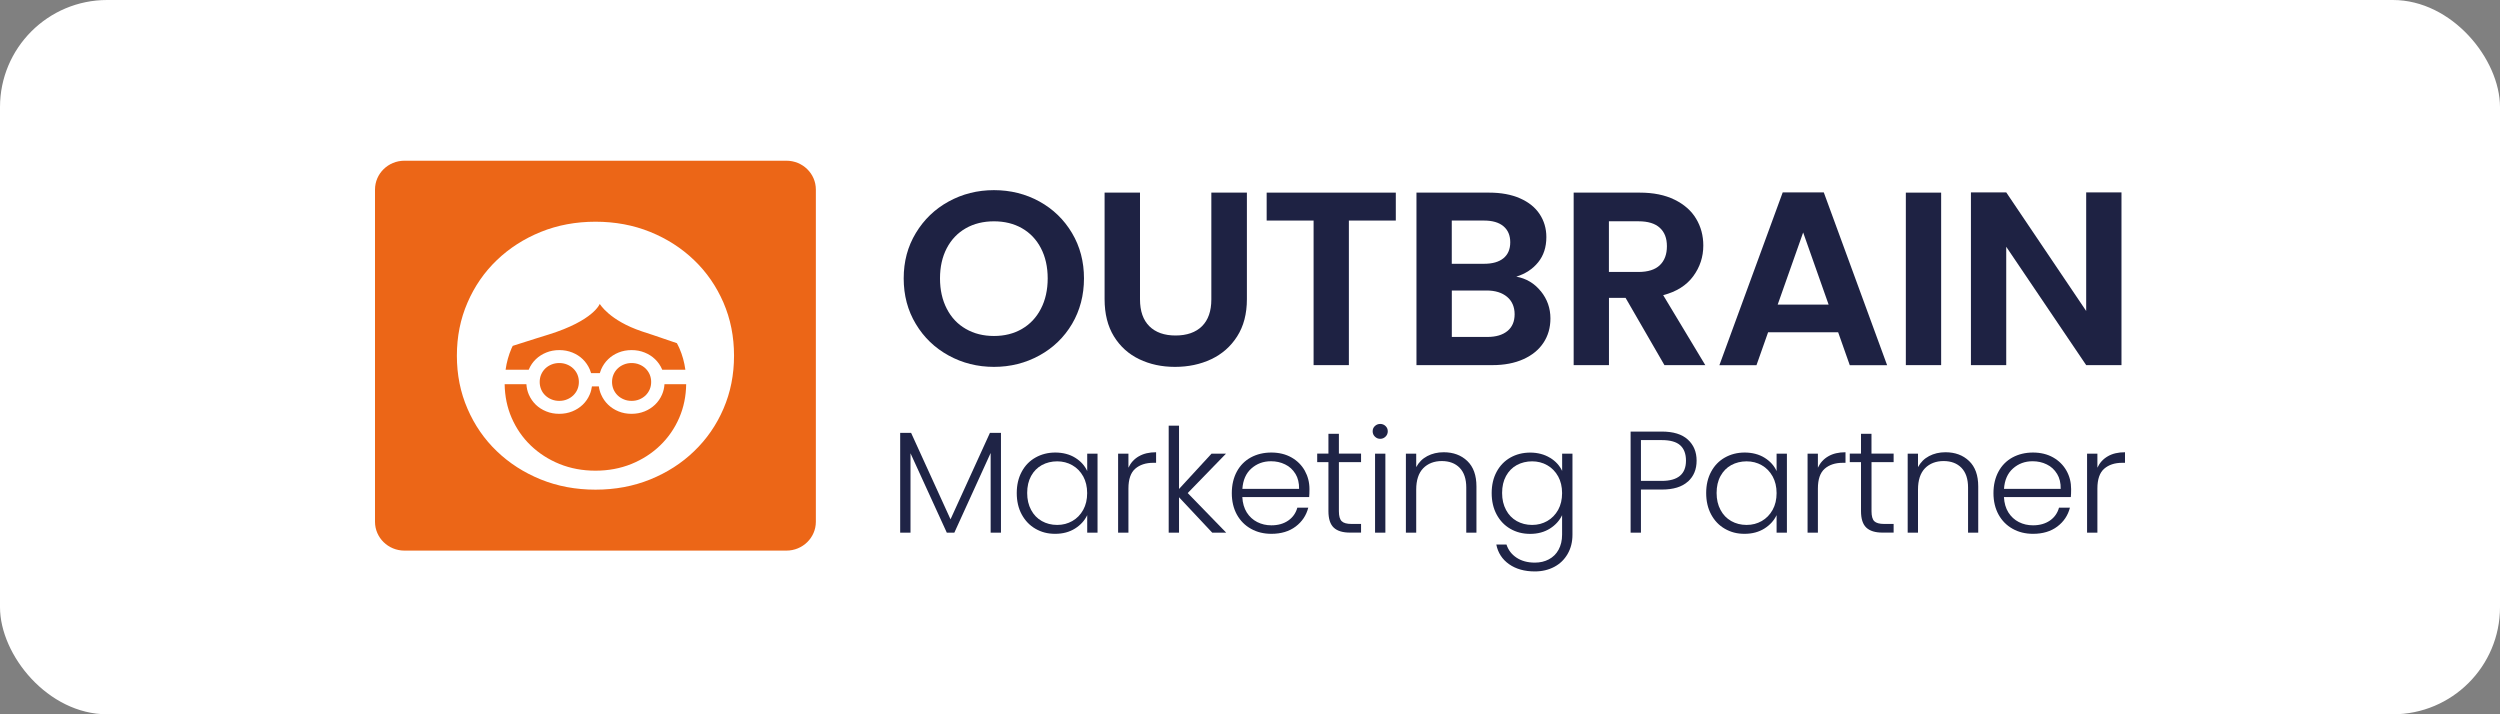 <svg width="140" height="40" viewBox="0 0 140 40" fill="none" xmlns="http://www.w3.org/2000/svg">
<rect x="0" y="0" width="140" height="40" fill="#808080" stroke="none"/>
<rect width="140" height="40" rx="6" fill="white"/>
<g clip-path="url(#clip0_9_102)">
<path d="M44.039 9H22.649C21.738 9 21 9.723 21 10.615V29.219C21 30.111 21.738 30.834 22.649 30.834H44.039C44.95 30.834 45.688 30.111 45.688 29.219V10.615C45.688 9.723 44.95 9 44.039 9Z" fill="#EC6617"/>
<path fill-rule="evenodd" clip-rule="evenodd" d="M36.963 24.95C36.504 25.391 35.968 25.735 35.353 25.985C34.736 26.233 34.069 26.358 33.346 26.358C32.623 26.358 31.953 26.233 31.338 25.985C30.721 25.735 30.184 25.389 29.725 24.95C29.267 24.511 28.908 23.991 28.649 23.392C28.399 22.814 28.271 22.188 28.26 21.515H29.478C29.492 21.722 29.536 21.915 29.614 22.095C29.709 22.313 29.839 22.501 30.003 22.662C30.17 22.822 30.365 22.948 30.59 23.038C30.812 23.13 31.057 23.174 31.319 23.174C31.58 23.174 31.822 23.128 32.047 23.038C32.27 22.948 32.467 22.822 32.634 22.662C32.801 22.501 32.931 22.313 33.023 22.095C33.087 21.951 33.126 21.798 33.148 21.64H33.537C33.557 21.801 33.599 21.951 33.663 22.095C33.757 22.313 33.888 22.501 34.055 22.662C34.221 22.822 34.416 22.948 34.639 23.038C34.861 23.13 35.106 23.174 35.367 23.174C35.628 23.174 35.873 23.128 36.096 23.038C36.318 22.948 36.515 22.822 36.682 22.662C36.849 22.501 36.98 22.313 37.074 22.095C37.152 21.913 37.199 21.719 37.211 21.515H38.426C38.417 22.185 38.289 22.811 38.039 23.392C37.781 23.991 37.419 24.511 36.963 24.95ZM32.417 21.39C32.417 21.539 32.389 21.681 32.334 21.809C32.278 21.937 32.2 22.049 32.1 22.144C32 22.239 31.886 22.313 31.752 22.367C31.619 22.422 31.474 22.449 31.319 22.449C31.163 22.449 31.018 22.422 30.885 22.367C30.751 22.313 30.637 22.239 30.537 22.144C30.437 22.049 30.359 21.937 30.306 21.809C30.251 21.678 30.223 21.539 30.223 21.39C30.223 21.24 30.251 21.098 30.306 20.97C30.362 20.842 30.44 20.73 30.537 20.635C30.637 20.54 30.751 20.466 30.885 20.412C31.018 20.357 31.163 20.33 31.319 20.33C31.474 20.33 31.619 20.357 31.752 20.412C31.886 20.466 32 20.54 32.1 20.635C32.2 20.73 32.278 20.842 32.334 20.97C32.389 21.101 32.417 21.24 32.417 21.39ZM36.465 21.39C36.465 21.539 36.438 21.681 36.382 21.809C36.326 21.937 36.248 22.049 36.151 22.144C36.051 22.239 35.934 22.313 35.804 22.367C35.67 22.422 35.528 22.449 35.37 22.449C35.211 22.449 35.069 22.422 34.939 22.367C34.805 22.313 34.689 22.239 34.591 22.144C34.491 22.049 34.416 21.937 34.358 21.809C34.302 21.678 34.274 21.539 34.274 21.39C34.274 21.24 34.302 21.098 34.358 20.97C34.413 20.842 34.491 20.73 34.591 20.635C34.689 20.54 34.805 20.466 34.939 20.412C35.072 20.357 35.214 20.33 35.37 20.33C35.526 20.33 35.67 20.357 35.804 20.412C35.937 20.466 36.054 20.54 36.151 20.635C36.248 20.73 36.326 20.842 36.382 20.97C36.438 21.101 36.465 21.24 36.465 21.39ZM28.713 19.368C29.578 19.088 30.726 18.733 30.726 18.733C33.251 17.946 33.587 17.017 33.587 17.017C33.587 17.017 34.119 17.946 35.951 18.559C35.951 18.559 36.963 18.886 37.906 19.218C37.953 19.311 38.003 19.401 38.045 19.499C38.212 19.88 38.323 20.284 38.381 20.706H37.085L37.077 20.684C36.983 20.466 36.852 20.278 36.685 20.117C36.518 19.957 36.324 19.831 36.098 19.741C35.876 19.651 35.631 19.605 35.37 19.605C35.108 19.605 34.864 19.651 34.641 19.741C34.419 19.831 34.221 19.957 34.057 20.117C33.891 20.278 33.76 20.466 33.665 20.684C33.635 20.752 33.61 20.823 33.59 20.894H33.101C33.081 20.823 33.056 20.752 33.026 20.684C32.931 20.466 32.801 20.278 32.636 20.117C32.47 19.957 32.275 19.831 32.05 19.741C31.825 19.651 31.583 19.605 31.321 19.605C31.06 19.605 30.815 19.651 30.593 19.741C30.37 19.831 30.173 19.957 30.006 20.117C29.839 20.278 29.709 20.466 29.617 20.684C29.614 20.692 29.611 20.698 29.608 20.706H28.313C28.371 20.284 28.485 19.88 28.649 19.499C28.669 19.453 28.694 19.412 28.713 19.368ZM40.514 16.946C40.116 16.031 39.571 15.238 38.87 14.568C38.17 13.895 37.352 13.37 36.413 12.988C35.473 12.607 34.45 12.416 33.348 12.416C32.247 12.416 31.224 12.607 30.284 12.988C29.344 13.37 28.524 13.895 27.823 14.568C27.123 15.238 26.575 16.031 26.18 16.946C25.782 17.862 25.585 18.853 25.585 19.918C25.585 20.984 25.782 21.975 26.18 22.89C26.575 23.806 27.123 24.599 27.823 25.269C28.524 25.942 29.344 26.467 30.284 26.849C31.224 27.23 32.247 27.421 33.348 27.421C34.45 27.421 35.473 27.23 36.413 26.849C37.352 26.467 38.173 25.942 38.87 25.269C39.571 24.596 40.119 23.806 40.514 22.89C40.909 21.975 41.106 20.986 41.106 19.918C41.106 18.851 40.909 17.862 40.514 16.946Z" fill="white"/>
<path d="M53.121 19.907C52.348 19.483 51.736 18.894 51.286 18.142C50.832 17.39 50.607 16.54 50.607 15.59C50.607 14.639 50.832 13.803 51.286 13.051C51.739 12.299 52.35 11.71 53.121 11.286C53.894 10.861 54.739 10.648 55.662 10.648C56.585 10.648 57.444 10.861 58.212 11.286C58.979 11.71 59.586 12.299 60.033 13.051C60.481 13.803 60.703 14.65 60.703 15.59C60.703 16.529 60.478 17.39 60.033 18.142C59.586 18.894 58.977 19.483 58.204 19.907C57.431 20.332 56.583 20.545 55.662 20.545C54.742 20.545 53.891 20.332 53.121 19.907ZM57.23 18.42C57.684 18.156 58.037 17.783 58.29 17.292C58.543 16.805 58.671 16.235 58.671 15.59C58.671 14.944 58.543 14.38 58.29 13.895C58.037 13.41 57.684 13.04 57.23 12.781C56.777 12.522 56.254 12.394 55.662 12.394C55.07 12.394 54.544 12.522 54.088 12.781C53.632 13.04 53.276 13.41 53.021 13.895C52.768 14.38 52.64 14.944 52.64 15.59C52.64 16.235 52.768 16.802 53.021 17.292C53.274 17.783 53.63 18.159 54.088 18.42C54.544 18.684 55.07 18.815 55.662 18.815C56.254 18.815 56.777 18.684 57.23 18.42Z" fill="#1E2243"/>
<path d="M63.84 10.787V16.767C63.84 17.42 64.015 17.922 64.362 18.267C64.71 18.613 65.199 18.788 65.831 18.788C66.462 18.788 66.965 18.613 67.313 18.267C67.66 17.922 67.835 17.42 67.835 16.767V10.787H69.826V16.753C69.826 17.573 69.645 18.267 69.281 18.837C68.92 19.404 68.433 19.831 67.827 20.117C67.221 20.403 66.542 20.545 65.8 20.545C65.058 20.545 64.399 20.403 63.801 20.117C63.203 19.831 62.73 19.404 62.38 18.837C62.032 18.27 61.857 17.576 61.857 16.753V10.787H63.834H63.84Z" fill="#1E2243"/>
<path d="M78.165 10.787V12.351H75.537V20.447H73.561V12.351H70.933V10.787H78.165Z" fill="#1E2243"/>
<path d="M86.287 16.309C86.646 16.753 86.824 17.26 86.824 17.832C86.824 18.349 86.693 18.804 86.434 19.194C86.176 19.586 85.8 19.894 85.311 20.114C84.822 20.335 84.243 20.447 83.573 20.447H79.322V10.787H83.39C84.057 10.787 84.635 10.893 85.119 11.106C85.603 11.318 85.97 11.612 86.22 11.991C86.471 12.37 86.596 12.797 86.596 13.277C86.596 13.841 86.443 14.309 86.137 14.688C85.831 15.067 85.422 15.334 84.913 15.492C85.469 15.592 85.925 15.865 86.284 16.309H86.287ZM81.299 14.772H83.106C83.576 14.772 83.94 14.669 84.193 14.462C84.446 14.255 84.574 13.958 84.574 13.568C84.574 13.179 84.446 12.882 84.193 12.669C83.94 12.457 83.576 12.351 83.106 12.351H81.299V14.772ZM84.416 18.537C84.685 18.317 84.819 18.003 84.819 17.597C84.819 17.192 84.677 16.856 84.396 16.622C84.113 16.388 83.732 16.268 83.251 16.268H81.302V18.869H83.292C83.773 18.869 84.146 18.758 84.416 18.537Z" fill="#1E2243"/>
<path d="M93.208 20.447L91.033 16.682H90.102V20.447H88.125V10.787H91.826C92.588 10.787 93.238 10.918 93.775 11.182C94.312 11.446 94.715 11.8 94.982 12.247C95.251 12.694 95.385 13.195 95.385 13.748C95.385 14.386 95.196 14.96 94.82 15.47C94.442 15.982 93.883 16.336 93.138 16.529L95.496 20.447H93.208ZM90.099 15.23H91.751C92.287 15.23 92.688 15.102 92.952 14.849C93.216 14.595 93.347 14.241 93.347 13.789C93.347 13.337 93.216 13.002 92.952 12.759C92.688 12.514 92.287 12.392 91.751 12.392H90.099V15.227V15.23Z" fill="#1E2243"/>
<path d="M102.94 18.608H99.013L98.363 20.45H96.286L99.831 10.776H102.133L105.678 20.45H103.587L102.937 18.608H102.94ZM102.403 17.058L100.977 13.018L99.55 17.058H102.403Z" fill="#1E2243"/>
<path d="M108.704 10.787V20.447H106.727V10.787H108.704Z" fill="#1E2243"/>
<path d="M118.803 20.447H116.826L112.349 13.819V20.447H110.372V10.773H112.349L116.826 17.415V10.773H118.803V20.447Z" fill="#1E2243"/>
<path d="M56.054 24.239V29.829H55.476V25.367L53.443 29.829H53.021L50.988 25.383V29.829H50.41V24.239H51.021L53.229 29.082L55.437 24.239H56.057H56.054Z" fill="#1F2446"/>
<path d="M57.217 26.416C57.4 26.072 57.659 25.808 57.987 25.623C58.315 25.438 58.685 25.342 59.099 25.342C59.513 25.342 59.9 25.44 60.211 25.634C60.523 25.827 60.748 26.078 60.884 26.38V25.407H61.462V29.829H60.884V28.848C60.739 29.151 60.514 29.401 60.203 29.597C59.891 29.793 59.522 29.894 59.091 29.894C58.66 29.894 58.315 29.799 57.987 29.611C57.659 29.423 57.403 29.153 57.217 28.81C57.03 28.467 56.938 28.064 56.938 27.611C56.938 27.159 57.03 26.759 57.217 26.416ZM60.659 26.677C60.509 26.407 60.308 26.2 60.05 26.053C59.791 25.906 59.51 25.835 59.202 25.835C58.893 25.835 58.596 25.906 58.343 26.045C58.09 26.187 57.889 26.388 57.742 26.655C57.595 26.922 57.522 27.241 57.522 27.606C57.522 27.971 57.595 28.284 57.742 28.557C57.887 28.829 58.087 29.036 58.343 29.18C58.596 29.322 58.882 29.396 59.202 29.396C59.522 29.396 59.794 29.322 60.05 29.178C60.306 29.033 60.509 28.824 60.659 28.554C60.809 28.284 60.881 27.971 60.881 27.614C60.881 27.257 60.806 26.944 60.659 26.674V26.677Z" fill="#1F2446"/>
<path d="M63.779 25.552C64.04 25.399 64.362 25.326 64.741 25.326V25.917H64.582C64.162 25.917 63.826 26.029 63.573 26.249C63.32 26.47 63.192 26.84 63.192 27.358V29.829H62.614V25.407H63.192V26.192C63.32 25.917 63.512 25.704 63.776 25.552H63.779Z" fill="#1F2446"/>
<path d="M67.885 29.829L66.025 27.846V29.829H65.447V23.836H66.025V27.383L67.844 25.407H68.653L66.512 27.611L68.669 29.831H67.885V29.829Z" fill="#1F2446"/>
<path d="M73.316 27.837H69.57C69.587 28.173 69.671 28.459 69.818 28.696C69.968 28.933 70.163 29.112 70.405 29.235C70.647 29.358 70.911 29.418 71.197 29.418C71.572 29.418 71.887 29.328 72.142 29.151C72.398 28.974 72.568 28.731 72.651 28.429H73.263C73.152 28.862 72.918 29.213 72.557 29.486C72.195 29.758 71.742 29.894 71.197 29.894C70.772 29.894 70.393 29.802 70.057 29.614C69.721 29.428 69.456 29.161 69.267 28.821C69.078 28.478 68.981 28.077 68.981 27.617C68.981 27.156 69.076 26.756 69.262 26.41C69.448 26.064 69.712 25.8 70.046 25.617C70.382 25.435 70.766 25.342 71.194 25.342C71.622 25.342 72.001 25.435 72.323 25.617C72.646 25.8 72.893 26.048 73.068 26.358C73.241 26.669 73.33 27.012 73.33 27.391C73.33 27.584 73.324 27.734 73.313 27.837H73.316ZM72.543 26.533C72.401 26.301 72.212 26.124 71.967 26.007C71.725 25.887 71.461 25.83 71.175 25.83C70.744 25.83 70.379 25.966 70.076 26.236C69.773 26.505 69.607 26.887 69.573 27.377H72.749C72.754 27.047 72.687 26.767 72.546 26.535L72.543 26.533Z" fill="#1F2446"/>
<path d="M74.978 25.884V28.63C74.978 28.9 75.031 29.088 75.137 29.189C75.243 29.292 75.426 29.341 75.69 29.341H76.219V29.826H75.599C75.19 29.826 74.887 29.733 74.689 29.546C74.492 29.36 74.392 29.052 74.392 28.625V25.879H73.763V25.402H74.392V24.293H74.978V25.402H76.219V25.879H74.978V25.884Z" fill="#1F2446"/>
<path d="M76.994 24.451C76.911 24.37 76.869 24.272 76.869 24.152C76.869 24.032 76.911 23.934 76.994 23.858C77.078 23.781 77.175 23.74 77.292 23.74C77.409 23.74 77.506 23.779 77.59 23.858C77.673 23.936 77.715 24.035 77.715 24.152C77.715 24.269 77.673 24.37 77.59 24.451C77.506 24.533 77.409 24.574 77.292 24.574C77.175 24.574 77.078 24.533 76.994 24.451ZM77.581 25.407V29.829H77.003V25.407H77.581Z" fill="#1F2446"/>
<path d="M82.169 25.816C82.511 26.143 82.681 26.617 82.681 27.238V29.829H82.111V27.301C82.111 26.821 81.988 26.454 81.744 26.2C81.499 25.947 81.162 25.819 80.74 25.819C80.317 25.819 79.959 25.955 79.697 26.225C79.439 26.494 79.308 26.892 79.308 27.415V29.829H78.73V25.407H79.308V26.159C79.452 25.89 79.658 25.683 79.928 25.541C80.198 25.399 80.504 25.326 80.846 25.326C81.385 25.326 81.827 25.489 82.169 25.816Z" fill="#1F2446"/>
<path d="M86.801 25.634C87.116 25.827 87.341 26.075 87.48 26.372V25.407H88.058V29.943C88.058 30.349 87.969 30.706 87.788 31.019C87.608 31.332 87.36 31.575 87.04 31.744C86.721 31.913 86.356 32 85.951 32C85.372 32 84.891 31.864 84.507 31.594C84.124 31.324 83.885 30.957 83.793 30.494H84.363C84.463 30.801 84.649 31.047 84.93 31.232C85.208 31.414 85.547 31.507 85.951 31.507C86.243 31.507 86.504 31.447 86.735 31.324C86.965 31.202 87.149 31.025 87.28 30.785C87.41 30.545 87.477 30.267 87.477 29.943V28.851C87.332 29.153 87.107 29.404 86.796 29.6C86.484 29.796 86.117 29.897 85.692 29.897C85.266 29.897 84.908 29.802 84.58 29.614C84.252 29.426 83.996 29.156 83.812 28.813C83.626 28.467 83.534 28.066 83.534 27.614C83.534 27.162 83.626 26.761 83.812 26.418C83.996 26.075 84.254 25.811 84.58 25.625C84.908 25.44 85.278 25.345 85.692 25.345C86.106 25.345 86.484 25.443 86.799 25.636L86.801 25.634ZM87.255 26.677C87.105 26.407 86.904 26.2 86.646 26.053C86.39 25.906 86.106 25.835 85.798 25.835C85.489 25.835 85.192 25.906 84.938 26.045C84.685 26.184 84.485 26.388 84.338 26.655C84.191 26.922 84.118 27.241 84.118 27.606C84.118 27.971 84.191 28.284 84.338 28.557C84.482 28.829 84.683 29.036 84.938 29.18C85.192 29.322 85.478 29.396 85.798 29.396C86.117 29.396 86.39 29.322 86.646 29.178C86.901 29.031 87.105 28.824 87.255 28.554C87.405 28.284 87.477 27.971 87.477 27.614C87.477 27.257 87.402 26.944 87.255 26.674V26.677Z" fill="#1F2446"/>
<path d="M94.52 26.968C94.195 27.265 93.708 27.415 93.058 27.415H91.893V29.829H91.314V24.168H93.058C93.703 24.168 94.189 24.315 94.517 24.615C94.846 24.915 95.01 25.307 95.01 25.797C95.01 26.288 94.848 26.674 94.523 26.971L94.52 26.968ZM94.415 25.794C94.415 25.416 94.306 25.13 94.092 24.936C93.878 24.743 93.533 24.645 93.058 24.645H91.893V26.93H93.058C93.961 26.93 94.415 26.552 94.415 25.797V25.794Z" fill="#1F2446"/>
<path d="M95.824 26.416C96.008 26.072 96.266 25.808 96.592 25.623C96.92 25.438 97.29 25.342 97.704 25.342C98.118 25.342 98.505 25.44 98.816 25.634C99.127 25.827 99.353 26.078 99.489 26.38V25.407H100.067V29.829H99.489V28.848C99.344 29.151 99.119 29.401 98.808 29.597C98.496 29.793 98.126 29.894 97.695 29.894C97.264 29.894 96.92 29.799 96.592 29.611C96.263 29.423 96.008 29.153 95.824 28.81C95.638 28.464 95.546 28.064 95.546 27.611C95.546 27.159 95.638 26.759 95.824 26.416ZM99.266 26.677C99.116 26.407 98.916 26.2 98.658 26.053C98.402 25.906 98.118 25.835 97.809 25.835C97.501 25.835 97.203 25.906 96.95 26.045C96.697 26.184 96.497 26.388 96.35 26.655C96.202 26.922 96.13 27.241 96.13 27.606C96.13 27.971 96.202 28.284 96.35 28.557C96.494 28.829 96.695 29.036 96.95 29.18C97.203 29.322 97.49 29.396 97.809 29.396C98.129 29.396 98.402 29.322 98.658 29.178C98.913 29.031 99.116 28.824 99.266 28.554C99.417 28.284 99.489 27.971 99.489 27.614C99.489 27.257 99.414 26.944 99.266 26.674V26.677Z" fill="#1F2446"/>
<path d="M102.386 25.552C102.648 25.399 102.97 25.326 103.348 25.326V25.917H103.193C102.773 25.917 102.436 26.029 102.183 26.249C101.93 26.47 101.802 26.84 101.802 27.358V29.829H101.224V25.407H101.802V26.192C101.93 25.917 102.122 25.704 102.386 25.552Z" fill="#1F2446"/>
<path d="M104.805 25.884V28.63C104.805 28.9 104.858 29.088 104.961 29.189C105.064 29.289 105.25 29.341 105.514 29.341H106.043V29.826H105.423C105.014 29.826 104.711 29.733 104.513 29.546C104.316 29.36 104.216 29.052 104.216 28.625V25.879H103.587V25.402H104.216V24.293H104.803V25.402H106.043V25.879H104.803L104.805 25.884Z" fill="#1F2446"/>
<path d="M110.269 25.816C110.611 26.143 110.781 26.617 110.781 27.238V29.829H110.211V27.301C110.211 26.821 110.088 26.454 109.844 26.2C109.599 25.947 109.263 25.819 108.84 25.819C108.417 25.819 108.059 25.955 107.797 26.225C107.539 26.494 107.408 26.892 107.408 27.415V29.829H106.83V25.407H107.408V26.159C107.553 25.89 107.758 25.683 108.028 25.541C108.298 25.399 108.604 25.326 108.946 25.326C109.485 25.326 109.927 25.489 110.269 25.816Z" fill="#1F2446"/>
<path d="M115.966 27.837H112.221C112.238 28.173 112.321 28.459 112.469 28.696C112.619 28.933 112.813 29.112 113.055 29.235C113.297 29.358 113.561 29.418 113.848 29.418C114.223 29.418 114.537 29.328 114.796 29.151C115.052 28.974 115.221 28.731 115.305 28.429H115.916C115.805 28.862 115.572 29.213 115.21 29.486C114.849 29.758 114.395 29.894 113.85 29.894C113.425 29.894 113.047 29.802 112.71 29.614C112.374 29.428 112.11 29.161 111.921 28.821C111.732 28.478 111.634 28.077 111.634 27.617C111.634 27.156 111.729 26.756 111.915 26.41C112.101 26.064 112.366 25.8 112.699 25.617C113.036 25.435 113.419 25.342 113.848 25.342C114.276 25.342 114.654 25.435 114.977 25.617C115.299 25.8 115.547 26.048 115.722 26.358C115.897 26.669 115.983 27.012 115.983 27.391C115.983 27.584 115.978 27.734 115.966 27.837ZM115.193 26.533C115.052 26.301 114.863 26.124 114.618 26.007C114.376 25.887 114.112 25.83 113.825 25.83C113.394 25.83 113.03 25.966 112.727 26.236C112.424 26.505 112.257 26.887 112.224 27.377H115.399C115.405 27.047 115.338 26.767 115.196 26.535L115.193 26.533Z" fill="#1F2446"/>
<path d="M118.038 25.552C118.299 25.399 118.622 25.326 119 25.326V25.917H118.844C118.424 25.917 118.088 26.029 117.835 26.249C117.582 26.47 117.454 26.84 117.454 27.358V29.829H116.876V25.407H117.454V26.192C117.582 25.917 117.774 25.704 118.038 25.552Z" fill="#1F2446"/>
</g>
<defs>
<clipPath id="clip0_9_102">
<rect width="98" height="23" fill="white" transform="translate(21 9)"/>
</clipPath>
</defs>
</svg>
